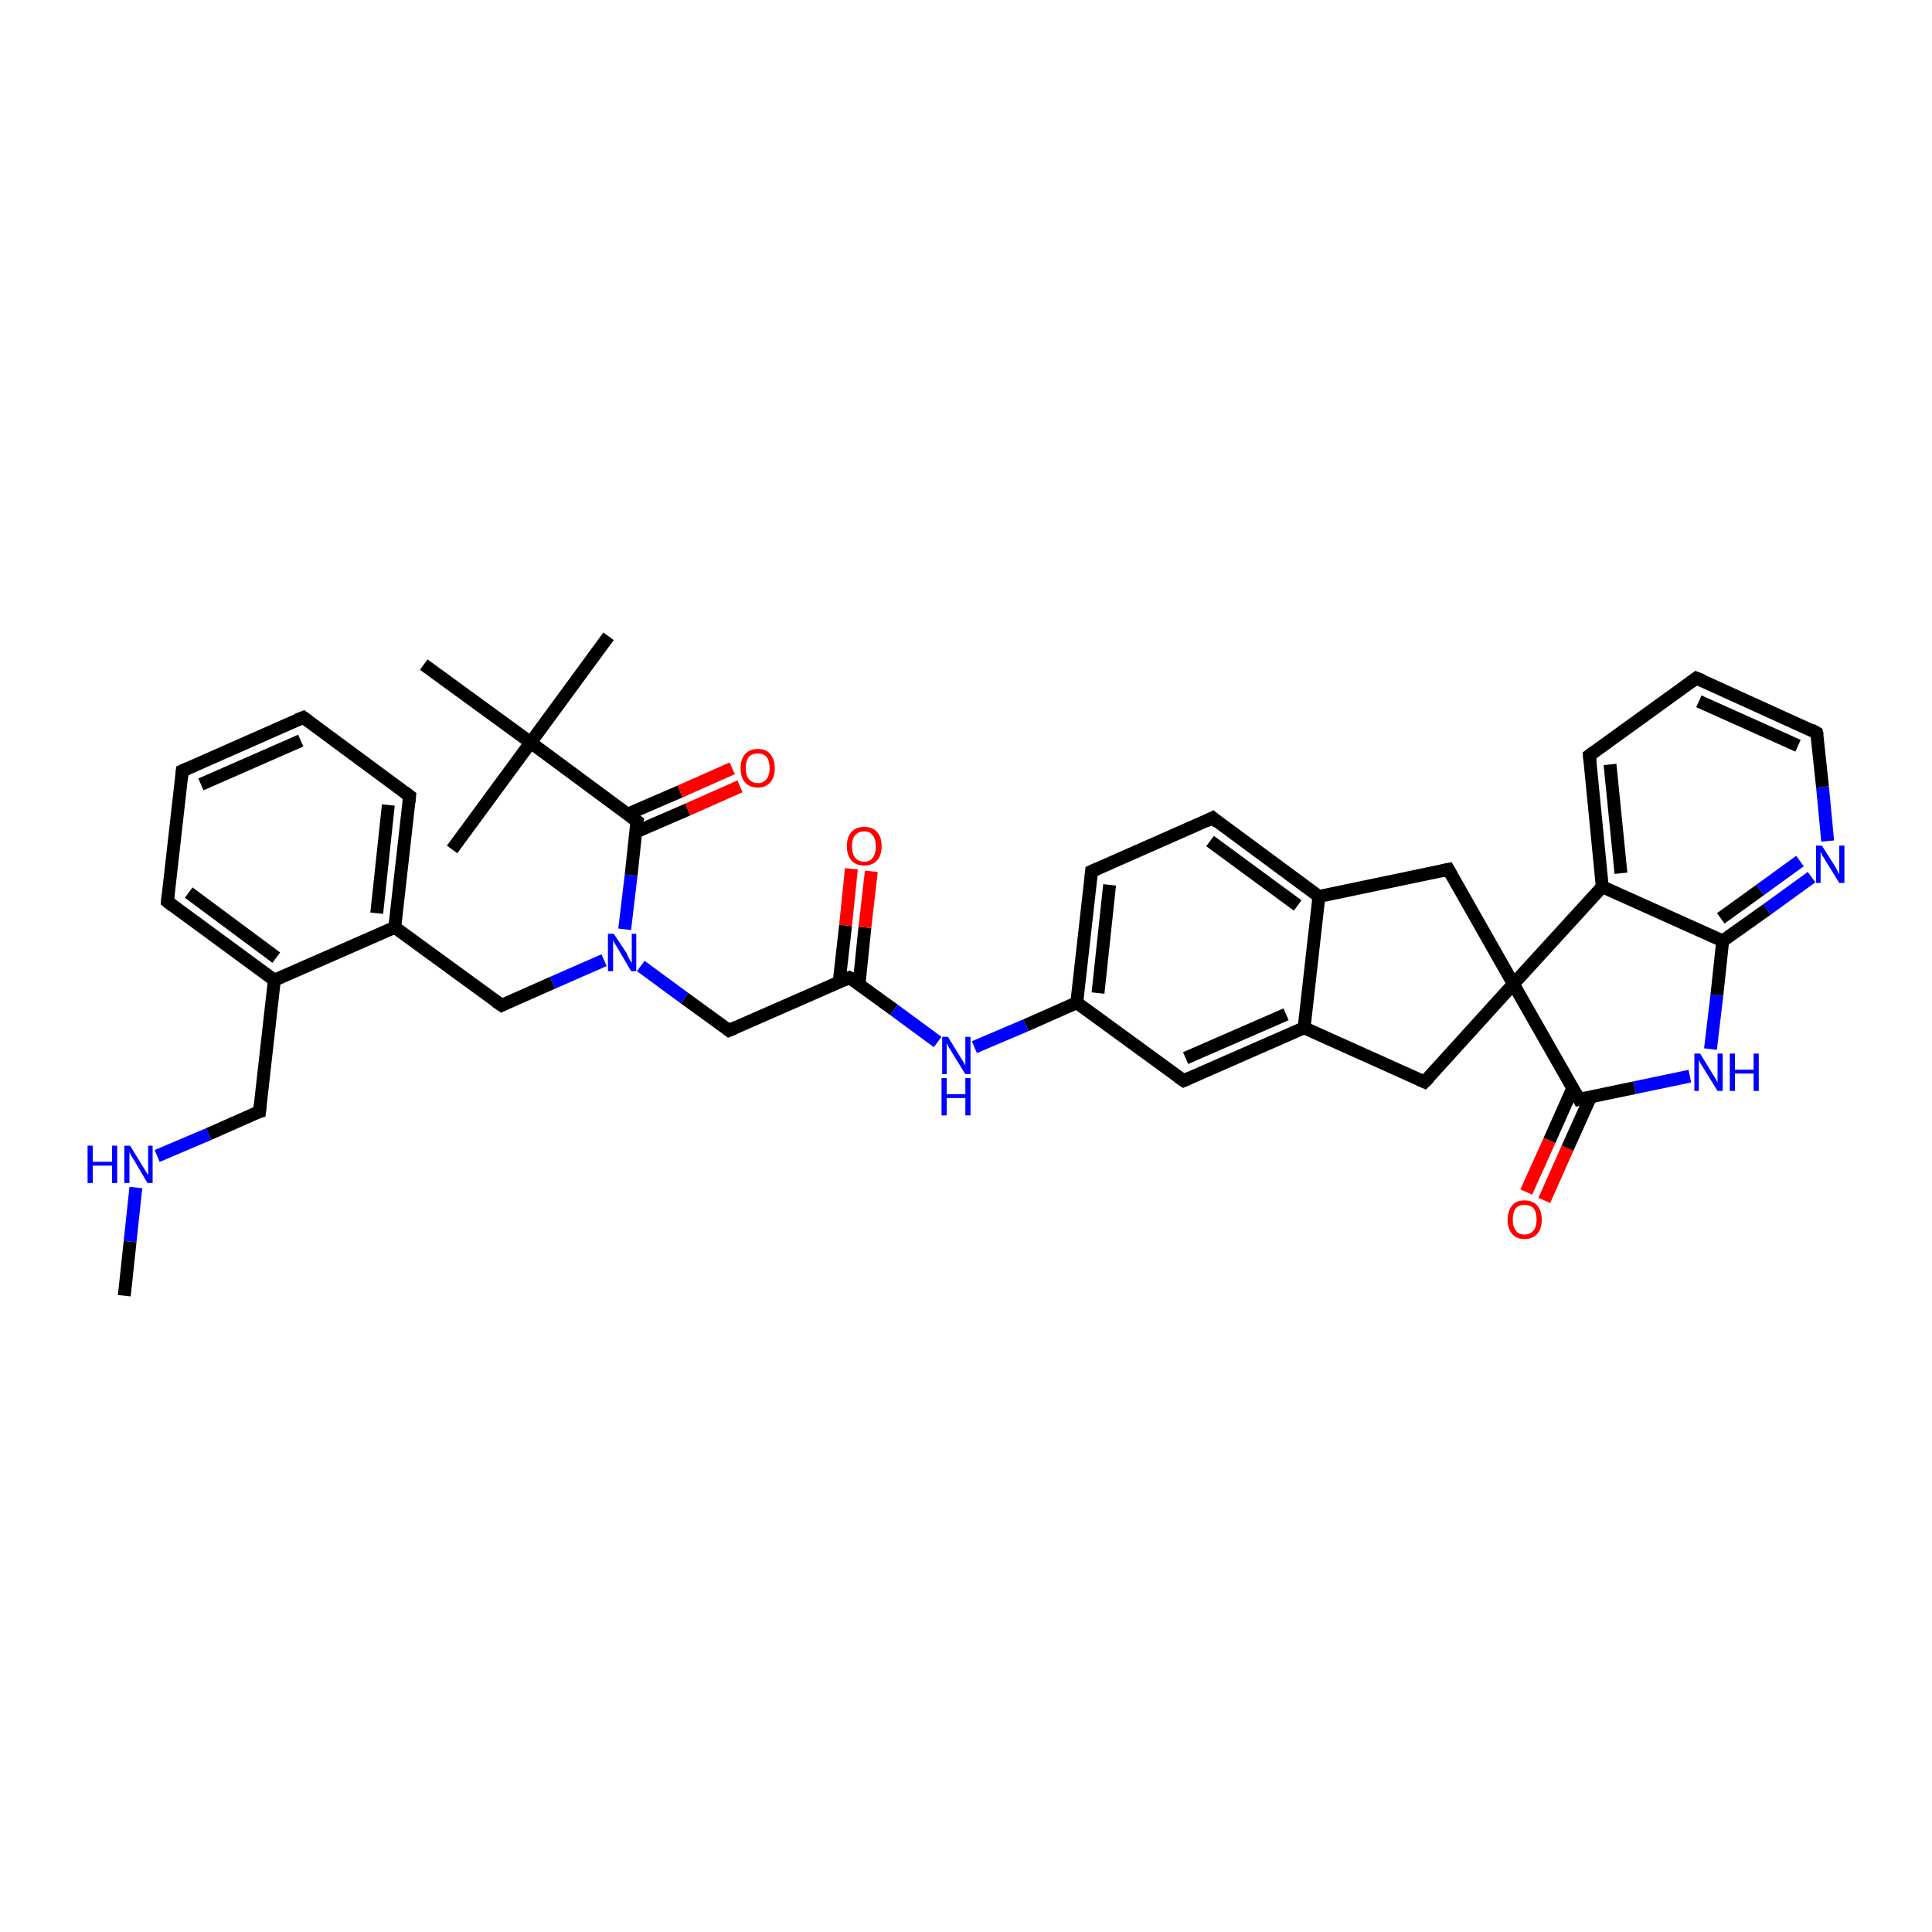 <?xml version='1.0' encoding='iso-8859-1'?>
<svg version='1.1' baseProfile='full'
              xmlns='http://www.w3.org/2000/svg'
                      xmlns:rdkit='http://www.rdkit.org/xml'
                      xmlns:xlink='http://www.w3.org/1999/xlink'
                  xml:space='preserve'
width='300px' height='300px' viewBox='0 0 300 300'>
<!-- END OF HEADER -->
<rect style='opacity:1.0;fill:#FFFFFF;stroke:none' width='300.0' height='300.0' x='0.0' y='0.0'> </rect>
<path class='bond-0 atom-0 atom-1' d='M 19.3,201.2 L 20.2,192.8' style='fill:none;fill-rule:evenodd;stroke:#000000;stroke-width:2.0px;stroke-linecap:butt;stroke-linejoin:miter;stroke-opacity:1' />
<path class='bond-0 atom-0 atom-1' d='M 20.2,192.8 L 21.1,184.4' style='fill:none;fill-rule:evenodd;stroke:#0000FF;stroke-width:2.0px;stroke-linecap:butt;stroke-linejoin:miter;stroke-opacity:1' />
<path class='bond-1 atom-1 atom-2' d='M 24.4,179.5 L 32.4,176.1' style='fill:none;fill-rule:evenodd;stroke:#0000FF;stroke-width:2.0px;stroke-linecap:butt;stroke-linejoin:miter;stroke-opacity:1' />
<path class='bond-1 atom-1 atom-2' d='M 32.4,176.1 L 40.3,172.6' style='fill:none;fill-rule:evenodd;stroke:#000000;stroke-width:2.0px;stroke-linecap:butt;stroke-linejoin:miter;stroke-opacity:1' />
<path class='bond-2 atom-2 atom-3' d='M 40.3,172.6 L 42.6,152.2' style='fill:none;fill-rule:evenodd;stroke:#000000;stroke-width:2.0px;stroke-linecap:butt;stroke-linejoin:miter;stroke-opacity:1' />
<path class='bond-3 atom-3 atom-4' d='M 42.6,152.2 L 26.0,140.0' style='fill:none;fill-rule:evenodd;stroke:#000000;stroke-width:2.0px;stroke-linecap:butt;stroke-linejoin:miter;stroke-opacity:1' />
<path class='bond-3 atom-3 atom-4' d='M 42.9,148.7 L 29.3,138.6' style='fill:none;fill-rule:evenodd;stroke:#000000;stroke-width:2.0px;stroke-linecap:butt;stroke-linejoin:miter;stroke-opacity:1' />
<path class='bond-4 atom-4 atom-5' d='M 26.0,140.0 L 28.3,119.7' style='fill:none;fill-rule:evenodd;stroke:#000000;stroke-width:2.0px;stroke-linecap:butt;stroke-linejoin:miter;stroke-opacity:1' />
<path class='bond-5 atom-5 atom-6' d='M 28.3,119.7 L 47.1,111.4' style='fill:none;fill-rule:evenodd;stroke:#000000;stroke-width:2.0px;stroke-linecap:butt;stroke-linejoin:miter;stroke-opacity:1' />
<path class='bond-5 atom-5 atom-6' d='M 31.2,121.8 L 46.7,115.0' style='fill:none;fill-rule:evenodd;stroke:#000000;stroke-width:2.0px;stroke-linecap:butt;stroke-linejoin:miter;stroke-opacity:1' />
<path class='bond-6 atom-6 atom-7' d='M 47.1,111.4 L 63.6,123.6' style='fill:none;fill-rule:evenodd;stroke:#000000;stroke-width:2.0px;stroke-linecap:butt;stroke-linejoin:miter;stroke-opacity:1' />
<path class='bond-7 atom-7 atom-8' d='M 63.6,123.6 L 61.3,144.0' style='fill:none;fill-rule:evenodd;stroke:#000000;stroke-width:2.0px;stroke-linecap:butt;stroke-linejoin:miter;stroke-opacity:1' />
<path class='bond-7 atom-7 atom-8' d='M 60.3,125.0 L 58.5,141.8' style='fill:none;fill-rule:evenodd;stroke:#000000;stroke-width:2.0px;stroke-linecap:butt;stroke-linejoin:miter;stroke-opacity:1' />
<path class='bond-8 atom-8 atom-9' d='M 61.3,144.0 L 77.9,156.1' style='fill:none;fill-rule:evenodd;stroke:#000000;stroke-width:2.0px;stroke-linecap:butt;stroke-linejoin:miter;stroke-opacity:1' />
<path class='bond-9 atom-9 atom-10' d='M 77.9,156.1 L 85.8,152.6' style='fill:none;fill-rule:evenodd;stroke:#000000;stroke-width:2.0px;stroke-linecap:butt;stroke-linejoin:miter;stroke-opacity:1' />
<path class='bond-9 atom-9 atom-10' d='M 85.8,152.6 L 93.8,149.1' style='fill:none;fill-rule:evenodd;stroke:#0000FF;stroke-width:2.0px;stroke-linecap:butt;stroke-linejoin:miter;stroke-opacity:1' />
<path class='bond-10 atom-10 atom-11' d='M 99.5,150.0 L 106.3,155.0' style='fill:none;fill-rule:evenodd;stroke:#0000FF;stroke-width:2.0px;stroke-linecap:butt;stroke-linejoin:miter;stroke-opacity:1' />
<path class='bond-10 atom-10 atom-11' d='M 106.3,155.0 L 113.2,160.0' style='fill:none;fill-rule:evenodd;stroke:#000000;stroke-width:2.0px;stroke-linecap:butt;stroke-linejoin:miter;stroke-opacity:1' />
<path class='bond-11 atom-11 atom-12' d='M 113.2,160.0 L 131.9,151.8' style='fill:none;fill-rule:evenodd;stroke:#000000;stroke-width:2.0px;stroke-linecap:butt;stroke-linejoin:miter;stroke-opacity:1' />
<path class='bond-12 atom-12 atom-13' d='M 133.4,152.8 L 134.3,144.0' style='fill:none;fill-rule:evenodd;stroke:#000000;stroke-width:2.0px;stroke-linecap:butt;stroke-linejoin:miter;stroke-opacity:1' />
<path class='bond-12 atom-12 atom-13' d='M 134.3,144.0 L 135.3,135.3' style='fill:none;fill-rule:evenodd;stroke:#FF0000;stroke-width:2.0px;stroke-linecap:butt;stroke-linejoin:miter;stroke-opacity:1' />
<path class='bond-12 atom-12 atom-13' d='M 130.3,152.5 L 131.3,143.7' style='fill:none;fill-rule:evenodd;stroke:#000000;stroke-width:2.0px;stroke-linecap:butt;stroke-linejoin:miter;stroke-opacity:1' />
<path class='bond-12 atom-12 atom-13' d='M 131.3,143.7 L 132.2,134.9' style='fill:none;fill-rule:evenodd;stroke:#FF0000;stroke-width:2.0px;stroke-linecap:butt;stroke-linejoin:miter;stroke-opacity:1' />
<path class='bond-13 atom-12 atom-14' d='M 131.9,151.8 L 138.8,156.8' style='fill:none;fill-rule:evenodd;stroke:#000000;stroke-width:2.0px;stroke-linecap:butt;stroke-linejoin:miter;stroke-opacity:1' />
<path class='bond-13 atom-12 atom-14' d='M 138.8,156.8 L 145.6,161.8' style='fill:none;fill-rule:evenodd;stroke:#0000FF;stroke-width:2.0px;stroke-linecap:butt;stroke-linejoin:miter;stroke-opacity:1' />
<path class='bond-14 atom-14 atom-15' d='M 151.3,162.6 L 159.3,159.2' style='fill:none;fill-rule:evenodd;stroke:#0000FF;stroke-width:2.0px;stroke-linecap:butt;stroke-linejoin:miter;stroke-opacity:1' />
<path class='bond-14 atom-14 atom-15' d='M 159.3,159.2 L 167.2,155.7' style='fill:none;fill-rule:evenodd;stroke:#000000;stroke-width:2.0px;stroke-linecap:butt;stroke-linejoin:miter;stroke-opacity:1' />
<path class='bond-15 atom-15 atom-16' d='M 167.2,155.7 L 169.5,135.3' style='fill:none;fill-rule:evenodd;stroke:#000000;stroke-width:2.0px;stroke-linecap:butt;stroke-linejoin:miter;stroke-opacity:1' />
<path class='bond-15 atom-15 atom-16' d='M 170.5,154.2 L 172.3,137.4' style='fill:none;fill-rule:evenodd;stroke:#000000;stroke-width:2.0px;stroke-linecap:butt;stroke-linejoin:miter;stroke-opacity:1' />
<path class='bond-16 atom-16 atom-17' d='M 169.5,135.3 L 188.3,127.0' style='fill:none;fill-rule:evenodd;stroke:#000000;stroke-width:2.0px;stroke-linecap:butt;stroke-linejoin:miter;stroke-opacity:1' />
<path class='bond-17 atom-17 atom-18' d='M 188.3,127.0 L 204.8,139.2' style='fill:none;fill-rule:evenodd;stroke:#000000;stroke-width:2.0px;stroke-linecap:butt;stroke-linejoin:miter;stroke-opacity:1' />
<path class='bond-17 atom-17 atom-18' d='M 187.9,130.6 L 201.5,140.6' style='fill:none;fill-rule:evenodd;stroke:#000000;stroke-width:2.0px;stroke-linecap:butt;stroke-linejoin:miter;stroke-opacity:1' />
<path class='bond-18 atom-18 atom-19' d='M 204.8,139.2 L 224.9,135.0' style='fill:none;fill-rule:evenodd;stroke:#000000;stroke-width:2.0px;stroke-linecap:butt;stroke-linejoin:miter;stroke-opacity:1' />
<path class='bond-19 atom-19 atom-20' d='M 224.9,135.0 L 235.0,152.8' style='fill:none;fill-rule:evenodd;stroke:#000000;stroke-width:2.0px;stroke-linecap:butt;stroke-linejoin:miter;stroke-opacity:1' />
<path class='bond-20 atom-20 atom-21' d='M 235.0,152.8 L 221.2,168.0' style='fill:none;fill-rule:evenodd;stroke:#000000;stroke-width:2.0px;stroke-linecap:butt;stroke-linejoin:miter;stroke-opacity:1' />
<path class='bond-21 atom-21 atom-22' d='M 221.2,168.0 L 202.5,159.6' style='fill:none;fill-rule:evenodd;stroke:#000000;stroke-width:2.0px;stroke-linecap:butt;stroke-linejoin:miter;stroke-opacity:1' />
<path class='bond-22 atom-22 atom-23' d='M 202.5,159.6 L 183.8,167.8' style='fill:none;fill-rule:evenodd;stroke:#000000;stroke-width:2.0px;stroke-linecap:butt;stroke-linejoin:miter;stroke-opacity:1' />
<path class='bond-22 atom-22 atom-23' d='M 199.7,157.5 L 184.1,164.3' style='fill:none;fill-rule:evenodd;stroke:#000000;stroke-width:2.0px;stroke-linecap:butt;stroke-linejoin:miter;stroke-opacity:1' />
<path class='bond-23 atom-20 atom-24' d='M 235.0,152.8 L 245.2,170.7' style='fill:none;fill-rule:evenodd;stroke:#000000;stroke-width:2.0px;stroke-linecap:butt;stroke-linejoin:miter;stroke-opacity:1' />
<path class='bond-24 atom-24 atom-25' d='M 244.2,169.0 L 240.6,177.1' style='fill:none;fill-rule:evenodd;stroke:#000000;stroke-width:2.0px;stroke-linecap:butt;stroke-linejoin:miter;stroke-opacity:1' />
<path class='bond-24 atom-24 atom-25' d='M 240.6,177.1 L 237.0,185.1' style='fill:none;fill-rule:evenodd;stroke:#FF0000;stroke-width:2.0px;stroke-linecap:butt;stroke-linejoin:miter;stroke-opacity:1' />
<path class='bond-24 atom-24 atom-25' d='M 247.0,170.3 L 243.4,178.3' style='fill:none;fill-rule:evenodd;stroke:#000000;stroke-width:2.0px;stroke-linecap:butt;stroke-linejoin:miter;stroke-opacity:1' />
<path class='bond-24 atom-24 atom-25' d='M 243.4,178.3 L 239.8,186.4' style='fill:none;fill-rule:evenodd;stroke:#FF0000;stroke-width:2.0px;stroke-linecap:butt;stroke-linejoin:miter;stroke-opacity:1' />
<path class='bond-25 atom-24 atom-26' d='M 245.2,170.7 L 253.8,168.9' style='fill:none;fill-rule:evenodd;stroke:#000000;stroke-width:2.0px;stroke-linecap:butt;stroke-linejoin:miter;stroke-opacity:1' />
<path class='bond-25 atom-24 atom-26' d='M 253.8,168.9 L 262.4,167.1' style='fill:none;fill-rule:evenodd;stroke:#0000FF;stroke-width:2.0px;stroke-linecap:butt;stroke-linejoin:miter;stroke-opacity:1' />
<path class='bond-26 atom-26 atom-27' d='M 265.6,162.9 L 266.6,154.5' style='fill:none;fill-rule:evenodd;stroke:#0000FF;stroke-width:2.0px;stroke-linecap:butt;stroke-linejoin:miter;stroke-opacity:1' />
<path class='bond-26 atom-26 atom-27' d='M 266.6,154.5 L 267.5,146.1' style='fill:none;fill-rule:evenodd;stroke:#000000;stroke-width:2.0px;stroke-linecap:butt;stroke-linejoin:miter;stroke-opacity:1' />
<path class='bond-27 atom-27 atom-28' d='M 267.5,146.1 L 274.4,141.2' style='fill:none;fill-rule:evenodd;stroke:#000000;stroke-width:2.0px;stroke-linecap:butt;stroke-linejoin:miter;stroke-opacity:1' />
<path class='bond-27 atom-27 atom-28' d='M 274.4,141.2 L 281.3,136.2' style='fill:none;fill-rule:evenodd;stroke:#0000FF;stroke-width:2.0px;stroke-linecap:butt;stroke-linejoin:miter;stroke-opacity:1' />
<path class='bond-27 atom-27 atom-28' d='M 267.2,142.6 L 273.3,138.2' style='fill:none;fill-rule:evenodd;stroke:#000000;stroke-width:2.0px;stroke-linecap:butt;stroke-linejoin:miter;stroke-opacity:1' />
<path class='bond-27 atom-27 atom-28' d='M 273.3,138.2 L 279.5,133.7' style='fill:none;fill-rule:evenodd;stroke:#0000FF;stroke-width:2.0px;stroke-linecap:butt;stroke-linejoin:miter;stroke-opacity:1' />
<path class='bond-28 atom-28 atom-29' d='M 283.8,130.6 L 283.0,122.2' style='fill:none;fill-rule:evenodd;stroke:#0000FF;stroke-width:2.0px;stroke-linecap:butt;stroke-linejoin:miter;stroke-opacity:1' />
<path class='bond-28 atom-28 atom-29' d='M 283.0,122.2 L 282.1,113.8' style='fill:none;fill-rule:evenodd;stroke:#000000;stroke-width:2.0px;stroke-linecap:butt;stroke-linejoin:miter;stroke-opacity:1' />
<path class='bond-29 atom-29 atom-30' d='M 282.1,113.8 L 263.4,105.3' style='fill:none;fill-rule:evenodd;stroke:#000000;stroke-width:2.0px;stroke-linecap:butt;stroke-linejoin:miter;stroke-opacity:1' />
<path class='bond-29 atom-29 atom-30' d='M 279.2,115.8 L 263.8,108.9' style='fill:none;fill-rule:evenodd;stroke:#000000;stroke-width:2.0px;stroke-linecap:butt;stroke-linejoin:miter;stroke-opacity:1' />
<path class='bond-30 atom-30 atom-31' d='M 263.4,105.3 L 246.8,117.3' style='fill:none;fill-rule:evenodd;stroke:#000000;stroke-width:2.0px;stroke-linecap:butt;stroke-linejoin:miter;stroke-opacity:1' />
<path class='bond-31 atom-31 atom-32' d='M 246.8,117.3 L 248.8,137.7' style='fill:none;fill-rule:evenodd;stroke:#000000;stroke-width:2.0px;stroke-linecap:butt;stroke-linejoin:miter;stroke-opacity:1' />
<path class='bond-31 atom-31 atom-32' d='M 250.0,118.7 L 251.7,135.6' style='fill:none;fill-rule:evenodd;stroke:#000000;stroke-width:2.0px;stroke-linecap:butt;stroke-linejoin:miter;stroke-opacity:1' />
<path class='bond-32 atom-10 atom-33' d='M 97.0,144.3 L 98.0,135.9' style='fill:none;fill-rule:evenodd;stroke:#0000FF;stroke-width:2.0px;stroke-linecap:butt;stroke-linejoin:miter;stroke-opacity:1' />
<path class='bond-32 atom-10 atom-33' d='M 98.0,135.9 L 98.9,127.5' style='fill:none;fill-rule:evenodd;stroke:#000000;stroke-width:2.0px;stroke-linecap:butt;stroke-linejoin:miter;stroke-opacity:1' />
<path class='bond-33 atom-33 atom-34' d='M 98.7,129.2 L 106.8,125.7' style='fill:none;fill-rule:evenodd;stroke:#000000;stroke-width:2.0px;stroke-linecap:butt;stroke-linejoin:miter;stroke-opacity:1' />
<path class='bond-33 atom-33 atom-34' d='M 106.8,125.7 L 114.9,122.1' style='fill:none;fill-rule:evenodd;stroke:#FF0000;stroke-width:2.0px;stroke-linecap:butt;stroke-linejoin:miter;stroke-opacity:1' />
<path class='bond-33 atom-33 atom-34' d='M 97.5,126.4 L 105.6,122.9' style='fill:none;fill-rule:evenodd;stroke:#000000;stroke-width:2.0px;stroke-linecap:butt;stroke-linejoin:miter;stroke-opacity:1' />
<path class='bond-33 atom-33 atom-34' d='M 105.6,122.9 L 113.7,119.3' style='fill:none;fill-rule:evenodd;stroke:#FF0000;stroke-width:2.0px;stroke-linecap:butt;stroke-linejoin:miter;stroke-opacity:1' />
<path class='bond-34 atom-33 atom-35' d='M 98.9,127.5 L 82.4,115.3' style='fill:none;fill-rule:evenodd;stroke:#000000;stroke-width:2.0px;stroke-linecap:butt;stroke-linejoin:miter;stroke-opacity:1' />
<path class='bond-35 atom-35 atom-36' d='M 82.4,115.3 L 94.5,98.8' style='fill:none;fill-rule:evenodd;stroke:#000000;stroke-width:2.0px;stroke-linecap:butt;stroke-linejoin:miter;stroke-opacity:1' />
<path class='bond-36 atom-35 atom-37' d='M 82.4,115.3 L 70.2,131.9' style='fill:none;fill-rule:evenodd;stroke:#000000;stroke-width:2.0px;stroke-linecap:butt;stroke-linejoin:miter;stroke-opacity:1' />
<path class='bond-37 atom-35 atom-38' d='M 82.4,115.3 L 65.8,103.2' style='fill:none;fill-rule:evenodd;stroke:#000000;stroke-width:2.0px;stroke-linecap:butt;stroke-linejoin:miter;stroke-opacity:1' />
<path class='bond-38 atom-8 atom-3' d='M 61.3,144.0 L 42.6,152.2' style='fill:none;fill-rule:evenodd;stroke:#000000;stroke-width:2.0px;stroke-linecap:butt;stroke-linejoin:miter;stroke-opacity:1' />
<path class='bond-39 atom-23 atom-15' d='M 183.8,167.8 L 167.2,155.7' style='fill:none;fill-rule:evenodd;stroke:#000000;stroke-width:2.0px;stroke-linecap:butt;stroke-linejoin:miter;stroke-opacity:1' />
<path class='bond-40 atom-32 atom-27' d='M 248.8,137.7 L 267.5,146.1' style='fill:none;fill-rule:evenodd;stroke:#000000;stroke-width:2.0px;stroke-linecap:butt;stroke-linejoin:miter;stroke-opacity:1' />
<path class='bond-41 atom-22 atom-18' d='M 202.5,159.6 L 204.8,139.2' style='fill:none;fill-rule:evenodd;stroke:#000000;stroke-width:2.0px;stroke-linecap:butt;stroke-linejoin:miter;stroke-opacity:1' />
<path class='bond-42 atom-32 atom-20' d='M 248.8,137.7 L 235.0,152.8' style='fill:none;fill-rule:evenodd;stroke:#000000;stroke-width:2.0px;stroke-linecap:butt;stroke-linejoin:miter;stroke-opacity:1' />
<path d='M 39.9,172.7 L 40.3,172.6 L 40.4,171.6' style='fill:none;stroke:#000000;stroke-width:2.0px;stroke-linecap:butt;stroke-linejoin:miter;stroke-opacity:1;' />
<path d='M 26.9,140.7 L 26.0,140.0 L 26.1,139.0' style='fill:none;stroke:#000000;stroke-width:2.0px;stroke-linecap:butt;stroke-linejoin:miter;stroke-opacity:1;' />
<path d='M 28.2,120.7 L 28.3,119.7 L 29.2,119.3' style='fill:none;stroke:#000000;stroke-width:2.0px;stroke-linecap:butt;stroke-linejoin:miter;stroke-opacity:1;' />
<path d='M 46.1,111.8 L 47.1,111.4 L 47.9,112.0' style='fill:none;stroke:#000000;stroke-width:2.0px;stroke-linecap:butt;stroke-linejoin:miter;stroke-opacity:1;' />
<path d='M 62.8,123.0 L 63.6,123.6 L 63.5,124.6' style='fill:none;stroke:#000000;stroke-width:2.0px;stroke-linecap:butt;stroke-linejoin:miter;stroke-opacity:1;' />
<path d='M 77.0,155.5 L 77.9,156.1 L 78.3,155.9' style='fill:none;stroke:#000000;stroke-width:2.0px;stroke-linecap:butt;stroke-linejoin:miter;stroke-opacity:1;' />
<path d='M 112.8,159.7 L 113.2,160.0 L 114.1,159.6' style='fill:none;stroke:#000000;stroke-width:2.0px;stroke-linecap:butt;stroke-linejoin:miter;stroke-opacity:1;' />
<path d='M 131.0,152.2 L 131.9,151.8 L 132.3,152.0' style='fill:none;stroke:#000000;stroke-width:2.0px;stroke-linecap:butt;stroke-linejoin:miter;stroke-opacity:1;' />
<path d='M 169.4,136.3 L 169.5,135.3 L 170.4,134.9' style='fill:none;stroke:#000000;stroke-width:2.0px;stroke-linecap:butt;stroke-linejoin:miter;stroke-opacity:1;' />
<path d='M 187.3,127.5 L 188.3,127.0 L 189.1,127.7' style='fill:none;stroke:#000000;stroke-width:2.0px;stroke-linecap:butt;stroke-linejoin:miter;stroke-opacity:1;' />
<path d='M 223.9,135.2 L 224.9,135.0 L 225.4,135.9' style='fill:none;stroke:#000000;stroke-width:2.0px;stroke-linecap:butt;stroke-linejoin:miter;stroke-opacity:1;' />
<path d='M 221.9,167.3 L 221.2,168.0 L 220.3,167.6' style='fill:none;stroke:#000000;stroke-width:2.0px;stroke-linecap:butt;stroke-linejoin:miter;stroke-opacity:1;' />
<path d='M 184.7,167.4 L 183.8,167.8 L 182.9,167.2' style='fill:none;stroke:#000000;stroke-width:2.0px;stroke-linecap:butt;stroke-linejoin:miter;stroke-opacity:1;' />
<path d='M 244.7,169.8 L 245.2,170.7 L 245.6,170.6' style='fill:none;stroke:#000000;stroke-width:2.0px;stroke-linecap:butt;stroke-linejoin:miter;stroke-opacity:1;' />
<path d='M 282.2,114.2 L 282.1,113.8 L 281.2,113.3' style='fill:none;stroke:#000000;stroke-width:2.0px;stroke-linecap:butt;stroke-linejoin:miter;stroke-opacity:1;' />
<path d='M 264.4,105.7 L 263.4,105.3 L 262.6,105.9' style='fill:none;stroke:#000000;stroke-width:2.0px;stroke-linecap:butt;stroke-linejoin:miter;stroke-opacity:1;' />
<path d='M 247.6,116.7 L 246.8,117.3 L 246.9,118.3' style='fill:none;stroke:#000000;stroke-width:2.0px;stroke-linecap:butt;stroke-linejoin:miter;stroke-opacity:1;' />
<path d='M 98.8,127.9 L 98.9,127.5 L 98.1,126.9' style='fill:none;stroke:#000000;stroke-width:2.0px;stroke-linecap:butt;stroke-linejoin:miter;stroke-opacity:1;' />
<path class='atom-1' d='M 13.6 177.9
L 14.4 177.9
L 14.4 180.4
L 17.4 180.4
L 17.4 177.9
L 18.2 177.9
L 18.2 183.7
L 17.4 183.7
L 17.4 181.0
L 14.4 181.0
L 14.4 183.7
L 13.6 183.7
L 13.6 177.9
' fill='#0000FF'/>
<path class='atom-1' d='M 20.2 177.9
L 22.1 181.0
Q 22.3 181.3, 22.6 181.8
Q 22.9 182.4, 23.0 182.4
L 23.0 177.9
L 23.7 177.9
L 23.7 183.7
L 22.9 183.7
L 20.9 180.3
Q 20.7 180.0, 20.4 179.5
Q 20.2 179.1, 20.1 178.9
L 20.1 183.7
L 19.3 183.7
L 19.3 177.9
L 20.2 177.9
' fill='#0000FF'/>
<path class='atom-10' d='M 95.3 145.0
L 97.3 148.0
Q 97.4 148.3, 97.7 148.9
Q 98.0 149.4, 98.1 149.5
L 98.1 145.0
L 98.8 145.0
L 98.8 150.8
L 98.0 150.8
L 96.0 147.4
Q 95.8 147.0, 95.5 146.6
Q 95.3 146.1, 95.2 146.0
L 95.2 150.8
L 94.4 150.8
L 94.4 145.0
L 95.3 145.0
' fill='#0000FF'/>
<path class='atom-13' d='M 131.5 131.4
Q 131.5 130.0, 132.2 129.2
Q 132.9 128.4, 134.2 128.4
Q 135.5 128.4, 136.2 129.2
Q 136.9 130.0, 136.9 131.4
Q 136.9 132.8, 136.2 133.6
Q 135.5 134.4, 134.2 134.4
Q 132.9 134.4, 132.2 133.6
Q 131.5 132.8, 131.5 131.4
M 134.2 133.8
Q 135.1 133.8, 135.5 133.2
Q 136.0 132.6, 136.0 131.4
Q 136.0 130.3, 135.5 129.7
Q 135.1 129.1, 134.2 129.1
Q 133.3 129.1, 132.8 129.7
Q 132.3 130.2, 132.3 131.4
Q 132.3 132.6, 132.8 133.2
Q 133.3 133.8, 134.2 133.8
' fill='#FF0000'/>
<path class='atom-14' d='M 147.2 161.0
L 149.1 164.1
Q 149.3 164.4, 149.6 164.9
Q 149.9 165.5, 149.9 165.5
L 149.9 161.0
L 150.7 161.0
L 150.7 166.8
L 149.9 166.8
L 147.8 163.4
Q 147.6 163.0, 147.3 162.6
Q 147.1 162.1, 147.0 162.0
L 147.0 166.8
L 146.3 166.8
L 146.3 161.0
L 147.2 161.0
' fill='#0000FF'/>
<path class='atom-14' d='M 146.2 167.4
L 147.0 167.4
L 147.0 169.9
L 149.9 169.9
L 149.9 167.4
L 150.7 167.4
L 150.7 173.2
L 149.9 173.2
L 149.9 170.5
L 147.0 170.5
L 147.0 173.2
L 146.2 173.2
L 146.2 167.4
' fill='#0000FF'/>
<path class='atom-25' d='M 234.1 189.4
Q 234.1 188.0, 234.8 187.2
Q 235.4 186.4, 236.7 186.4
Q 238.0 186.4, 238.7 187.2
Q 239.4 188.0, 239.4 189.4
Q 239.4 190.8, 238.7 191.6
Q 238.0 192.4, 236.7 192.4
Q 235.5 192.4, 234.8 191.6
Q 234.1 190.8, 234.1 189.4
M 236.7 191.7
Q 237.6 191.7, 238.1 191.1
Q 238.6 190.5, 238.6 189.4
Q 238.6 188.2, 238.1 187.6
Q 237.6 187.1, 236.7 187.1
Q 235.8 187.1, 235.4 187.6
Q 234.9 188.2, 234.9 189.4
Q 234.9 190.5, 235.4 191.1
Q 235.8 191.7, 236.7 191.7
' fill='#FF0000'/>
<path class='atom-26' d='M 264.0 163.6
L 265.9 166.7
Q 266.1 167.0, 266.4 167.5
Q 266.7 168.1, 266.7 168.1
L 266.7 163.6
L 267.5 163.6
L 267.5 169.4
L 266.7 169.4
L 264.6 166.0
Q 264.4 165.7, 264.1 165.2
Q 263.9 164.8, 263.8 164.6
L 263.8 169.4
L 263.1 169.4
L 263.1 163.6
L 264.0 163.6
' fill='#0000FF'/>
<path class='atom-26' d='M 268.6 163.6
L 269.4 163.6
L 269.4 166.1
L 272.3 166.1
L 272.3 163.6
L 273.1 163.6
L 273.1 169.4
L 272.3 169.4
L 272.3 166.7
L 269.4 166.7
L 269.4 169.4
L 268.6 169.4
L 268.6 163.6
' fill='#0000FF'/>
<path class='atom-28' d='M 282.9 131.3
L 284.8 134.3
Q 285.0 134.6, 285.3 135.2
Q 285.6 135.7, 285.6 135.8
L 285.6 131.3
L 286.4 131.3
L 286.4 137.1
L 285.6 137.1
L 283.5 133.7
Q 283.3 133.3, 283.0 132.9
Q 282.8 132.4, 282.7 132.3
L 282.7 137.1
L 282.0 137.1
L 282.0 131.3
L 282.9 131.3
' fill='#0000FF'/>
<path class='atom-34' d='M 115.0 119.3
Q 115.0 117.9, 115.7 117.1
Q 116.4 116.3, 117.7 116.3
Q 119.0 116.3, 119.6 117.1
Q 120.3 117.9, 120.3 119.3
Q 120.3 120.7, 119.6 121.5
Q 118.9 122.3, 117.7 122.3
Q 116.4 122.3, 115.7 121.5
Q 115.0 120.7, 115.0 119.3
M 117.7 121.6
Q 118.5 121.6, 119.0 121.0
Q 119.5 120.4, 119.5 119.3
Q 119.5 118.1, 119.0 117.5
Q 118.5 117.0, 117.7 117.0
Q 116.8 117.0, 116.3 117.5
Q 115.8 118.1, 115.8 119.3
Q 115.8 120.4, 116.3 121.0
Q 116.8 121.6, 117.7 121.6
' fill='#FF0000'/>
</svg>

